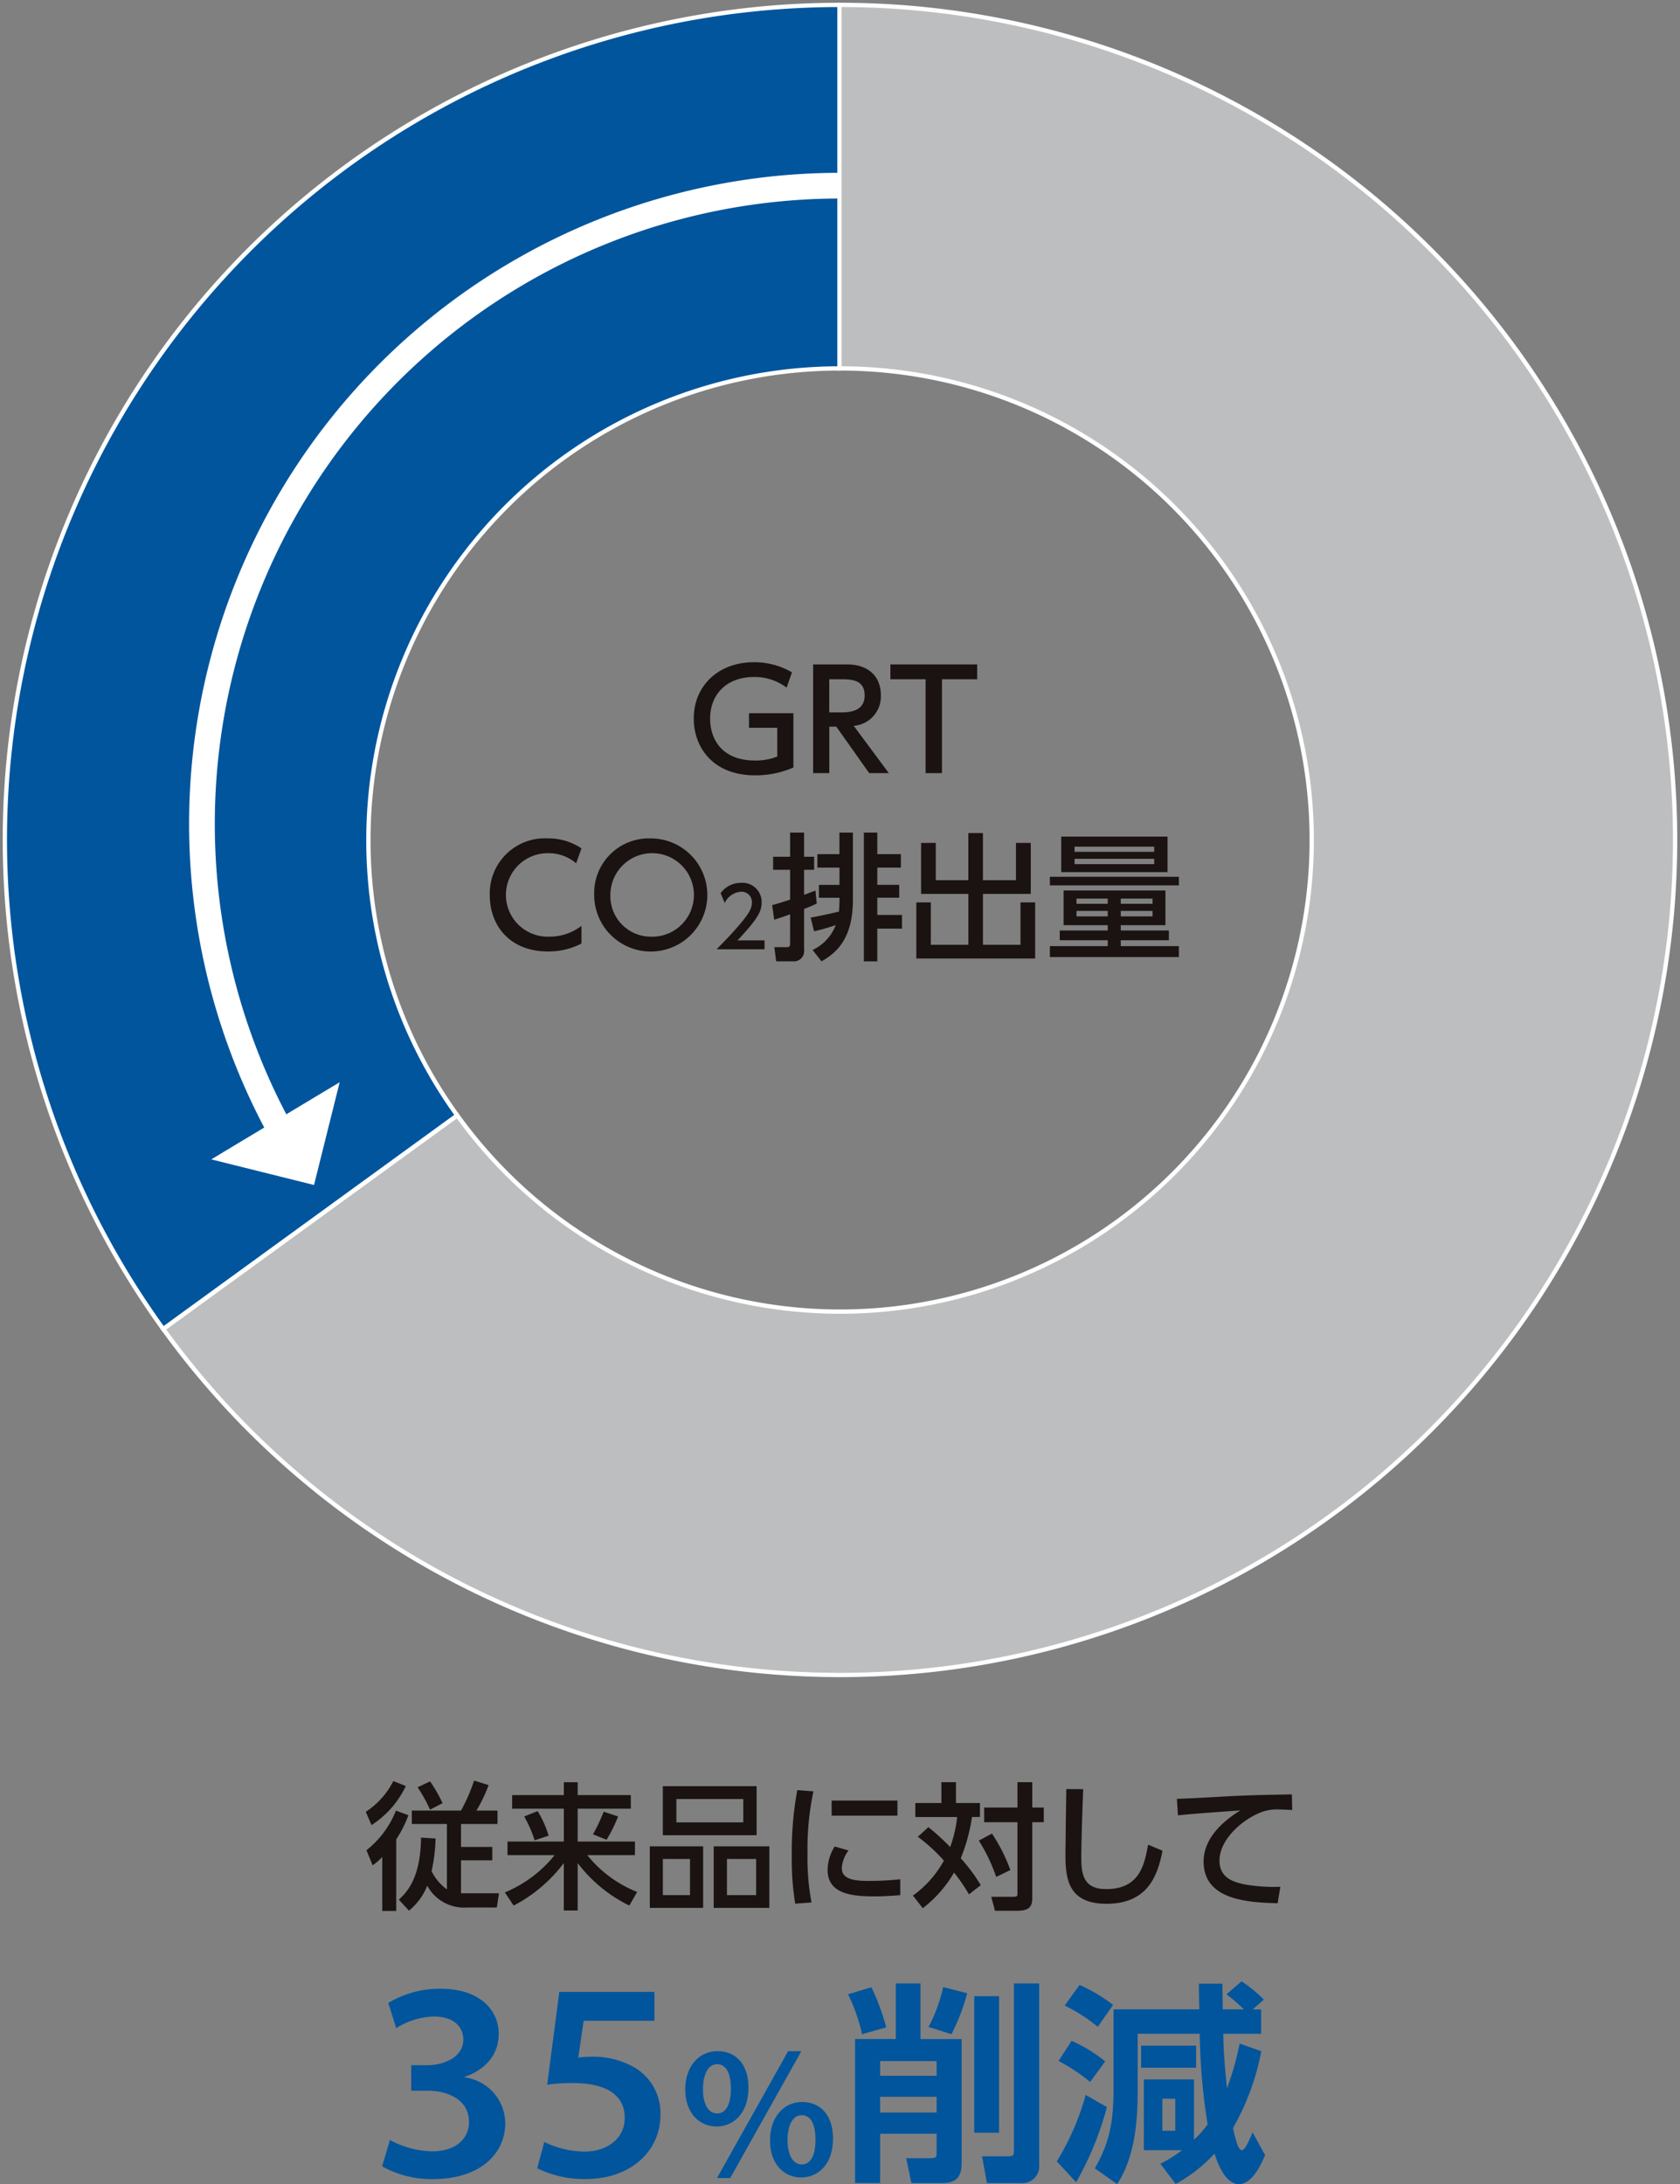 <svg id="env_product_img02" xmlns="http://www.w3.org/2000/svg" xmlns:xlink="http://www.w3.org/1999/xlink" width="196.018" height="254.835" viewBox="0 0 196.018 254.835">
  <rect x="0" y="0" width="196.018" height="254.835" fill="#808080" stroke="none"/>
  <defs>
    <clipPath id="clip-path">
      <rect id="長方形_435" data-name="長方形 435" width="196.018" height="254.835" fill="none"/>
    </clipPath>
  </defs>
  <g id="グループ_220" data-name="グループ 220" clip-path="url(#clip-path)">
    <path id="パス_4328" data-name="パス 4328" d="M46.274,36.794a6.161,6.161,0,0,0-3.823-1.233c-3.168,0-5.1,2.017-5.1,4.848,0,2.318,1.293,4.894,5.259,4.894a6.741,6.741,0,0,0,2.576-.466V41.48h-3.3V39.785h5.184v6.333a11.054,11.054,0,0,1-4.478.911c-4.958,0-7.15-3.311-7.15-6.62,0-3.871,2.925-6.575,7-6.575a8.689,8.689,0,0,1,4.462,1.183Z" transform="translate(45.504 43.433)" fill="#1a1311"/>
    <path id="パス_4329" data-name="パス 4329" d="M45.527,33.946c2.254,0,3.919,1.217,3.919,3.615a3.438,3.438,0,0,1-3.168,3.551l4.095,5.517H48.085l-3.839-5.422H43.43V46.63H41.544V33.946Zm-2.1,1.729v3.871h1.457c1.247,0,2.67-.32,2.67-1.969s-1.183-1.9-2.64-1.9Z" transform="translate(53.331 43.577)" fill="#1a1311"/>
    <path id="パス_4330" data-name="パス 4330" d="M51.507,46.63H49.6V35.675H45.491V33.946H55.617v1.729H51.507Z" transform="translate(58.398 43.577)" fill="#1a1311"/>
    <path id="パス_4331" data-name="パス 4331" d="M35.724,55.1a8.319,8.319,0,0,1-3.919.927c-4.446,0-6.783-3.021-6.783-6.575a6.435,6.435,0,0,1,6.753-6.62A6.933,6.933,0,0,1,35.724,44L35.1,45.743a4.937,4.937,0,0,0-3.343-1.183,4.871,4.871,0,1,0,.16,9.74,6.1,6.1,0,0,0,3.807-1.263Z" transform="translate(32.122 54.987)" fill="#1a1311"/>
    <path id="パス_4332" data-name="パス 4332" d="M36.917,42.835a6.6,6.6,0,1,1-6.559,6.589,6.377,6.377,0,0,1,6.559-6.589m0,11.467a4.874,4.874,0,1,0-4.67-4.878,4.73,4.73,0,0,0,4.67,4.878" transform="translate(38.971 54.988)" fill="#1a1311"/>
    <path id="パス_4333" data-name="パス 4333" d="M42.206,51.822v1.035h-5.6c.831-.834,1.715-1.733,2.692-2.884,1.158-1.361,1.434-1.925,1.434-2.569a1.213,1.213,0,0,0-1.293-1.263,2.277,2.277,0,0,0-1.877,1.311l-.48-1.14a2.881,2.881,0,0,1,2.386-1.206,2.233,2.233,0,0,1,2.4,2.27c0,1.082-.45,1.916-2.816,4.446Z" transform="translate(46.998 57.903)" fill="#1a1311"/>
    <path id="パス_4334" data-name="パス 4334" d="M39.45,51c.512-.144.706-.192,2.094-.639V46.874H39.562V45.356h1.982V42.54h1.633v2.816h1.169v1.519H43.177V49.8c.384-.144.655-.256,1.327-.5l.146,1.519a15.725,15.725,0,0,1-1.473.623v4.766a1.2,1.2,0,0,1-1.343,1.345H39.916l-.208-1.649h1.423c.272,0,.413-.08.413-.352V52.072c-1.119.4-1.373.482-1.852.626Zm4.494,1.457c1.713-.32,2.9-.607,3.3-.706a15.293,15.293,0,0,0,.062-1.615h-2.4v-1.5h2.4V46.619H44.73V45.052H47.3V42.54H48.87v7.886c0,4.96-2.4,6.383-3.661,7.134L44.17,56.233a5.312,5.312,0,0,0,2.7-2.9c-.991.32-1.567.5-2.526.719Zm6.207-9.918H51.72v2.512h2.75v1.567H51.72v2.014h2.558v1.5H51.72v2.014H54.6v1.6H51.72V57.56H50.151Z" transform="translate(50.642 54.609)" fill="#1a1311"/>
    <path id="パス_4335" data-name="パス 4335" d="M49.087,43.712v4.35h3.8v-5.5h1.7v5.5h3.855v-4.35h1.729v5.949H54.589V55.6h4.382V50.655h1.711V57.2H46.815V50.655h1.695V55.6h4.382V49.661H47.374V43.712Z" transform="translate(60.097 54.636)" fill="#1a1311"/>
    <path id="パス_4336" data-name="パス 4336" d="M53.64,47.429H68.692v1.007H53.64Zm13.483,1.6v4.047H61.909V53.7h5.613v1.135H61.909v.687h6.783V56.8H53.64V55.523h6.751v-.687h-5.6V53.7h5.6v-.623H55.239V49.03ZM54.967,42.743h12.4v4.143h-12.4ZM56.52,44.52h9.292v-.607H56.52Zm0,1.439h9.292v-.623H56.52Zm.224,4.622h3.647v-.607H56.744Zm0,1.471h3.647v-.639H56.744Zm5.166-1.471H65.62v-.607H61.909Zm0,1.471H65.62v-.639H61.909Z" transform="translate(68.858 54.87)" fill="#1a1311"/>
    <path id="パス_4337" data-name="パス 4337" d="M18.689,94.617A9.294,9.294,0,0,0,21.9,91.034l1.457.575a11,11,0,0,1-4,4.558Zm4.974.4a13.817,13.817,0,0,1-1.423,2.816v8.349H20.607v-6.3a5.91,5.91,0,0,1-1.121.975L18.767,99.1a11.056,11.056,0,0,0,3.439-4.622Zm3.165,2.718a19.309,19.309,0,0,1-.464,3.807,5.758,5.758,0,0,0,1.79,2.128V96.04H24.06V94.473H29.8a19.531,19.531,0,0,0,1.519-3.5l1.7.528a17.184,17.184,0,0,1-1.425,2.976h2.464V96.04H29.8v2.672h3.647v1.567H29.8v3.839h4.43l-.256,1.663H30.539a4.9,4.9,0,0,1-4.684-2.542,7.124,7.124,0,0,1-2.128,2.909l-1.185-1.279c1.025-.943,2.544-2.622,2.592-7.244Zm-.639-6.668a17.027,17.027,0,0,1,1.457,2.544l-1.457.751a18.852,18.852,0,0,0-1.455-2.608Z" transform="translate(23.991 116.78)" fill="#1a1311"/>
    <path id="パス_4338" data-name="パス 4338" d="M26.644,92.557h6.029v-1.5h1.617v1.5h6.2v1.585h-6.2V97.98h6.682v1.583H35.406a14.242,14.242,0,0,0,5.821,4.3l-.911,1.585a16.843,16.843,0,0,1-6.027-4.96v5.536H32.673V100.49a17.391,17.391,0,0,1-5.855,4.96l-1.023-1.537a14.589,14.589,0,0,0,5.807-4.35H26.1V97.98h6.575V94.142H26.644Zm2.973,1.873A12.317,12.317,0,0,1,30.9,97.291l-1.633.546a14.242,14.242,0,0,0-1.215-2.784Zm9.388.623a16.918,16.918,0,0,1-1.345,2.72l-1.58-.639a21.908,21.908,0,0,0,1.247-2.64Z" transform="translate(33.112 116.888)" fill="#1a1311"/>
    <path id="パス_4339" data-name="パス 4339" d="M39.422,105.459H33.2V98.277h6.223Zm6.239-8.477H34.72V91.257H45.661Zm-10.941,6.99h3.168V99.75H34.72ZM36.3,95.48h7.806V92.76H36.3Zm10.845,9.98H40.653V98.277h6.495ZM42.2,103.973h3.407V99.75H42.2Z" transform="translate(42.618 117.148)" fill="#1a1311"/>
    <path id="パス_4340" data-name="パス 4340" d="M42.978,91.6A32.676,32.676,0,0,0,42.29,98.9a27.914,27.914,0,0,0,.464,5.661l-1.9.144a32.233,32.233,0,0,1-.4-5.517,40.332,40.332,0,0,1,.639-7.726ZM47.072,98.5a3.823,3.823,0,0,0-.783,2.062c0,1.345,1.585,1.489,3.12,1.489a34.371,34.371,0,0,0,3.7-.192v1.854c-.863.064-1.822.144-2.96.144-2.624,0-5.517-.256-5.517-3.088a5.274,5.274,0,0,1,.831-2.736Zm5.712-4.063H45.106V92.675h7.678Z" transform="translate(51.929 117.409)" fill="#1a1311"/>
    <path id="パス_4341" data-name="パス 4341" d="M48.448,96.3a26.359,26.359,0,0,1,2.544,2.32,14.5,14.5,0,0,0,.815-3.5h-4.88V93.484h3.04v-2.43h1.7v2.43h2.8v1.633h-.927a20.99,20.99,0,0,1-1.311,4.814,20.092,20.092,0,0,1,2.334,3.136l-1.373,1.071a22.111,22.111,0,0,0-1.745-2.542,14.24,14.24,0,0,1-3.647,4.159l-1.153-1.473a12.252,12.252,0,0,0,3.615-4.079,20.475,20.475,0,0,0-3.037-2.782Zm7.422.751a19.665,19.665,0,0,1,2.144,4.255l-1.649.8a20.189,20.189,0,0,0-2.03-4.239Zm4.7-6v2.96h1.345v1.711H60.572V104.6c0,1.233-.671,1.457-1.9,1.457H56.221l-.432-1.633H58.3c.509,0,.544-.064.544-.4v-8.3H54.959V94.014h3.887v-2.96Z" transform="translate(59.871 116.888)" fill="#1a1311"/>
    <path id="パス_4342" data-name="パス 4342" d="M56.511,91.42c-.144,3.391-.226,6.942-.226,7.822,0,1.95.146,3.837,2.9,3.837,3.967,0,4.478-2.925,4.9-5.182l1.679.706c-.575,2.973-1.761,6.189-6.541,6.189-4.353,0-4.784-2.784-4.784-5.616,0-1.231.08-6.668.1-7.771Z" transform="translate(69.874 117.337)" fill="#1a1311"/>
    <path id="パス_4343" data-name="パス 4343" d="M73.58,93.5c-.607-.032-1.1-.064-1.535-.064a5.249,5.249,0,0,0-1.7.192c-2.27.7-5.246,3.168-5.246,5.773,0,2,1.583,2.528,3.136,2.816a20.183,20.183,0,0,0,3.965.24l-.317,1.921c-3.231-.1-8.637-.272-8.637-4.864,0-3.069,2.877-5.1,4.287-5.965-1.7.112-5.792.4-7.278.575l-.128-1.934c1.025,0,5.549-.272,6.461-.32,2.448-.114,4.287-.144,6.958-.192Z" transform="translate(77.188 117.689)" fill="#1a1311"/>
    <path id="パス_4344" data-name="パス 4344" d="M20.444,119.251a10.623,10.623,0,0,0,4.889,1.322c3.106,0,4.362-1.752,4.328-3.437,0-2.544-2.38-3.633-4.855-3.633H22.921v-2.973h1.818c1.882,0,4.261-.859,4.261-3.005,0-1.455-1.089-2.677-3.437-2.677A8.637,8.637,0,0,0,21.17,106.2l-.925-2.939a11.6,11.6,0,0,1,6.177-1.653c4.428,0,6.707,2.446,6.707,5.253,0,2.247-1.32,4.1-3.965,5.022v.066A5.422,5.422,0,0,1,33.89,117.3c0,3.633-3.04,6.509-8.358,6.509a11.7,11.7,0,0,1-6.011-1.487Z" transform="translate(25.059 130.437)" fill="#00559d"/>
    <path id="パス_4345" data-name="パス 4345" d="M41.125,105.139h-8.26l-.628,4.293a11.178,11.178,0,0,1,1.553-.1,9.585,9.585,0,0,1,5.221,1.386,6.167,6.167,0,0,1,2.809,5.451c0,4.1-3.405,7.434-8.69,7.434a12.351,12.351,0,0,1-5.682-1.256l.824-3.072A10.876,10.876,0,0,0,33,120.4c2.377,0,4.656-1.354,4.656-3.933,0-2.444-1.813-4.063-6.109-4.063a18.628,18.628,0,0,0-2.939.2l1.418-10.836h11.1Z" transform="translate(35.235 130.641)" fill="#00559d"/>
    <path id="パス_4346" data-name="パス 4346" d="M42.39,109.048c0,3.017-1.763,4.535-3.722,4.535-2.005,0-3.636-1.542-3.659-4.293,0-2.708,1.567-4.494,3.768-4.494,2.268,0,3.613,1.674,3.613,4.252m-5.307.153c-.023,1.651.573,2.864,1.649,2.864s1.608-1.146,1.608-2.884c0-1.587-.438-2.864-1.608-2.864-1.1,0-1.649,1.277-1.649,2.884m1.631,10.4,8.3-14.8h1.544l-8.3,14.8ZM52.256,115c0,2.994-1.74,4.535-3.722,4.535s-3.633-1.542-3.633-4.316c0-2.686,1.564-4.492,3.743-4.492,2.268,0,3.613,1.695,3.613,4.273m-5.307.153c-.023,1.628.573,2.861,1.651,2.861,1.1,0,1.608-1.144,1.608-2.884,0-1.608-.441-2.864-1.608-2.864-1.1,0-1.651,1.279-1.651,2.887" transform="translate(44.941 134.528)" fill="#00559d"/>
    <path id="パス_4347" data-name="パス 4347" d="M46.055,101.781a27.66,27.66,0,0,1,1.733,4.684l-2.825.792a20.83,20.83,0,0,0-1.635-4.659Zm2.85-.445h2.873v6.49h4.8v14.419c0,1.117-.2,2.38-2.2,2.38H50.714l-.6-2.9h2.75c.742,0,.795-.123.795-.571v-2.279H47.069v5.748H44.148v-16.8H48.9Zm-1.836,10.777h6.593V110.4H47.069Zm0,4.287h6.593v-1.834H47.069Zm10.158-13.924a23.664,23.664,0,0,1-1.832,4.782l-2.677-.843a18.727,18.727,0,0,0,1.711-4.656Zm.82.347h2.9v15.931h-2.9Zm4.631-1.487h2.948V122.52a1.955,1.955,0,0,1-2.154,2.106H59.531l-.569-3.122h3.046c.669,0,.669-.174.669-.717Z" transform="translate(55.621 130.087)" fill="#00559d"/>
    <path id="パス_4348" data-name="パス 4348" d="M59.842,115.9a36.9,36.9,0,0,1-3.592,8.769l-2.256-2.428a30.236,30.236,0,0,0,3.371-7.756Zm-4.113-7.73a17.744,17.744,0,0,1,3.914,2.4l-1.758,2.4a21.179,21.179,0,0,0-3.693-2.45Zm.918-6.518a18.69,18.69,0,0,1,3.912,2.329l-1.784,2.551a19.442,19.442,0,0,0-3.864-2.476ZM70,119.709a11.066,11.066,0,0,0,1.587-1.784,73.833,73.833,0,0,1-.918-10.578H63.434v6.566c0,3.965-.4,7.9-2.4,10.976l-2.6-1.834c1.733-3.072,2.179-5.451,2.179-9.292V104.5h10.01c-.025-.991-.05-2.6-.05-3h2.75c0,.422.025,2.528.025,3h2.478a23.125,23.125,0,0,0-2.033-1.758l1.761-1.512a16.346,16.346,0,0,1,2.6,2.131l-1.29,1.14h.966v2.85h-4.41c.025,2.254.2,4.063.422,6.367a32.753,32.753,0,0,0,1.484-5.227l2.528.891a29.218,29.218,0,0,1-3.3,8.97c.3,1.338.594,2.576,1.039,2.576.4,0,1.019-1.512,1.24-2.08l1.462,2.651c-.322.767-1.411,3.394-3.046,3.394-1.736,0-2.651-2.923-2.85-3.567a17.408,17.408,0,0,1-4.533,3.542l-1.786-2.355a15.669,15.669,0,0,0,2.53-1.585h-4.46v-8.251H70Zm-6.171-10.976h6.42v2.576h-6.42Zm2.478,9.936h1.512v-3.741H66.307Z" transform="translate(69.311 129.947)" fill="#00559d"/>
    <path id="パス_4349" data-name="パス 4349" d="M42.663,97.688A55.023,55.023,0,0,1,97.625,42.664V.251a97.415,97.415,0,0,0-78.9,154.5l34.306-24.927A54.762,54.762,0,0,1,42.663,97.688" transform="translate(0.321 0.322)" fill="#00559d"/>
    <path id="パス_4350" data-name="パス 4350" d="M42.663,97.688A55.023,55.023,0,0,1,97.625,42.664V.251a97.415,97.415,0,0,0-78.9,154.5l34.306-24.927A54.762,54.762,0,0,1,42.663,97.688Z" transform="translate(0.321 0.322)" fill="none" stroke="#fff" stroke-miterlimit="10" stroke-width="0.5"/>
    <path id="パス_4351" data-name="パス 4351" d="M87.3.25l-.064,0V42.665l.064,0A55.025,55.025,0,1,1,42.65,129.826L8.342,154.753A97.431,97.431,0,1,0,87.3.25" transform="translate(10.709 0.321)" fill="#bdbebf"/>
    <path id="パス_4352" data-name="パス 4352" d="M87.3.25l-.064,0V42.665l.064,0A55.025,55.025,0,1,1,42.65,129.826L8.342,154.753A97.431,97.431,0,1,0,87.3.25Z" transform="translate(10.709 0.321)" fill="none" stroke="#fff" stroke-miterlimit="10" stroke-width="0.5"/>
    <path id="パス_4353" data-name="パス 4353" d="M19.428,119.643A74.467,74.467,0,0,1,84.765,9.486" transform="translate(13.245 12.177)" fill="none" stroke="#fff" stroke-miterlimit="10" stroke-width="3"/>
    <path id="パス_4354" data-name="パス 4354" d="M10.793,64.294l14.983-9-2.992,11.99Z" transform="translate(13.855 70.979)" fill="#fff"/>
  </g>
</svg>

